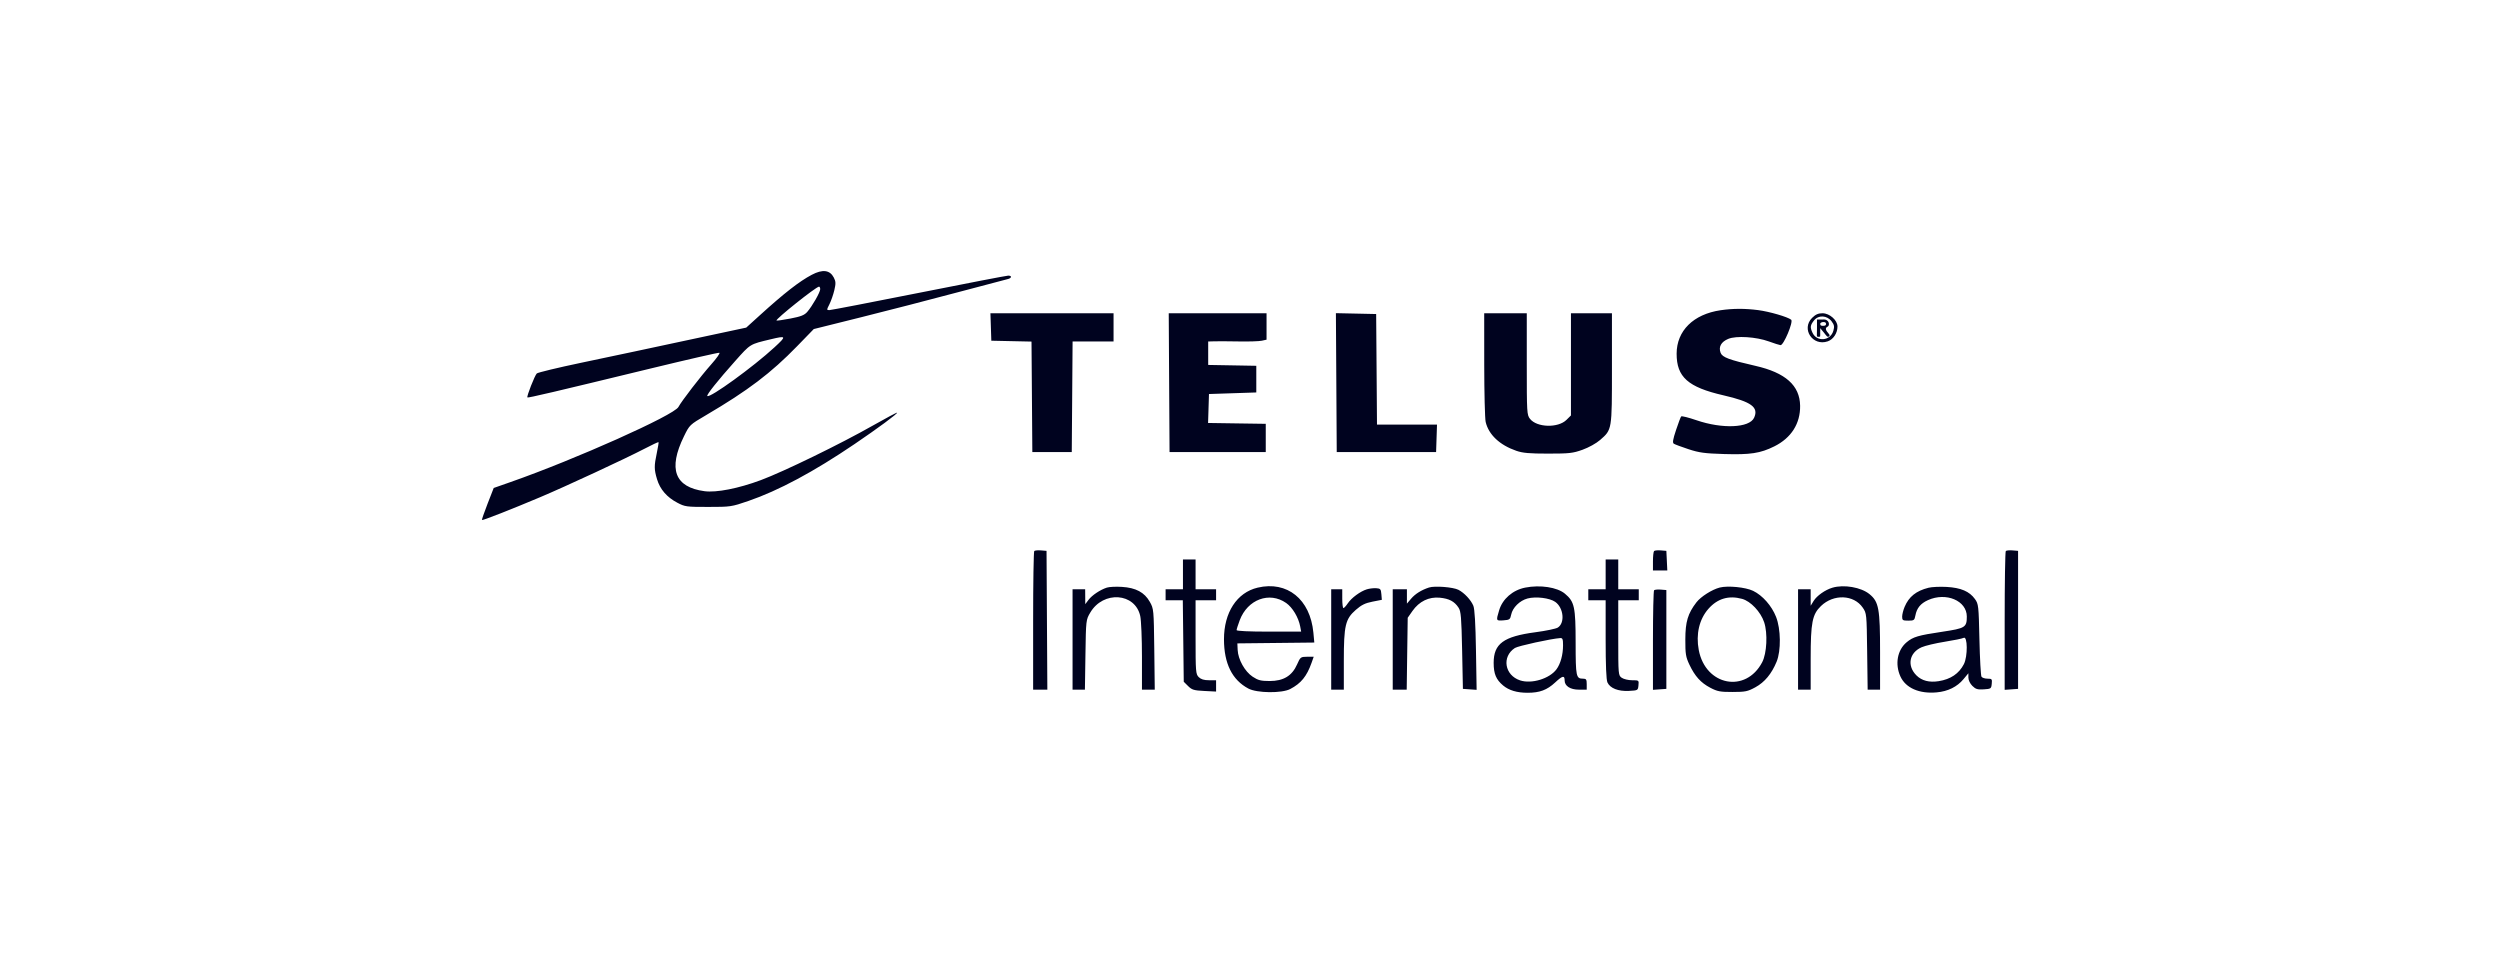 <svg width="166" height="64" viewBox="0 0 166 64" fill="none" xmlns="http://www.w3.org/2000/svg">
<path fill-rule="evenodd" clip-rule="evenodd" d="M53.9 18.247C53.071 18.685 52.073 19.464 50.448 20.939L49.55 21.753L46.168 22.476C44.307 22.874 42.479 23.265 42.104 23.345C41.73 23.425 40.151 23.758 38.596 24.086C37.041 24.413 35.713 24.733 35.644 24.797C35.508 24.925 34.957 26.328 35.019 26.39C35.062 26.433 36.795 26.025 43.283 24.449C45.688 23.865 47.706 23.404 47.767 23.424C47.828 23.444 47.587 23.788 47.232 24.187C46.537 24.968 45.251 26.638 45.047 27.024C44.76 27.569 38.207 30.5 33.909 32.006L32.783 32.401L32.375 33.447C32.151 34.023 31.983 34.51 32.001 34.53C32.041 34.572 33.957 33.82 35.873 33.011C37.558 32.3 41.524 30.458 42.769 29.809C43.279 29.543 43.71 29.34 43.727 29.358C43.744 29.377 43.693 29.696 43.614 30.069C43.429 30.938 43.431 31.164 43.627 31.821C43.828 32.493 44.281 33.017 44.975 33.381C45.482 33.648 45.58 33.661 47.026 33.66C48.509 33.66 48.572 33.65 49.684 33.268C51.696 32.577 54.034 31.324 56.743 29.486C58.297 28.432 59.618 27.456 59.565 27.402C59.544 27.382 58.824 27.765 57.963 28.254C55.801 29.483 52.047 31.311 50.515 31.882C49.032 32.434 47.566 32.722 46.777 32.615C44.798 32.348 44.349 31.145 45.416 28.969C45.788 28.211 45.793 28.206 46.888 27.563C49.658 25.936 51.197 24.771 52.933 22.983L54.035 21.849L57.207 21.058C58.951 20.623 61.792 19.889 63.52 19.427C65.248 18.965 66.768 18.564 66.898 18.536C67.177 18.476 67.214 18.301 66.947 18.301C66.845 18.301 64.172 18.817 61.007 19.447C57.842 20.077 55.168 20.592 55.064 20.592C54.885 20.592 54.886 20.574 55.074 20.202C55.182 19.987 55.328 19.57 55.398 19.275C55.505 18.822 55.5 18.69 55.364 18.429C55.102 17.925 54.621 17.866 53.9 18.247ZM54.462 19.2C54.462 19.403 53.935 20.327 53.601 20.71C53.412 20.927 53.179 21.018 52.48 21.152C51.995 21.245 51.581 21.303 51.561 21.283C51.476 21.198 54.184 19.039 54.383 19.033C54.426 19.031 54.462 19.107 54.462 19.2ZM114.249 20.599C112.441 20.864 111.331 21.961 111.328 23.485C111.326 25.036 112.082 25.709 114.439 26.25C116.292 26.676 116.791 27.042 116.472 27.739C116.161 28.417 114.357 28.493 112.638 27.901C112.12 27.723 111.667 27.61 111.63 27.651C111.594 27.692 111.44 28.098 111.289 28.553C111.077 29.191 111.044 29.399 111.144 29.464C111.216 29.511 111.652 29.673 112.113 29.825C112.822 30.059 113.184 30.109 114.478 30.148C116.223 30.201 116.886 30.1 117.814 29.639C118.94 29.079 119.546 28.125 119.528 26.94C119.507 25.595 118.556 24.746 116.563 24.293C114.815 23.895 114.363 23.727 114.249 23.428C114.098 23.033 114.281 22.699 114.757 22.501C115.285 22.281 116.611 22.365 117.454 22.672C117.799 22.798 118.146 22.909 118.225 22.918C118.43 22.943 119.095 21.361 118.934 21.23C118.707 21.043 117.486 20.688 116.738 20.591C115.857 20.478 115.063 20.48 114.249 20.599ZM65.794 21.712L65.824 22.623L67.158 22.652L68.492 22.681L68.52 26.349L68.547 30.016H69.856H71.165L71.193 26.346L71.22 22.675H72.58H73.94V21.738V20.8H69.852H65.764L65.794 21.712ZM77.631 25.408L77.658 30.016H80.852H84.046V29.079V28.142L82.131 28.114L80.216 28.085L80.246 27.124L80.276 26.163L81.847 26.111L83.418 26.059V25.174V24.289L81.821 24.26L80.224 24.232V23.453V22.675L80.669 22.663C80.914 22.657 81.643 22.661 82.289 22.672C82.935 22.684 83.607 22.662 83.781 22.624L84.099 22.554V21.677V20.8H80.851H77.604L77.631 25.408ZM88.732 25.405L88.759 30.016H92.058H95.357L95.387 29.105L95.417 28.194H93.425H91.432L91.405 24.523L91.377 20.852L90.041 20.823L88.704 20.794L88.732 25.405ZM98.553 24.211C98.555 26.087 98.597 27.799 98.648 28.017C98.845 28.86 99.577 29.55 100.682 29.933C101.108 30.081 101.55 30.12 102.792 30.12C104.2 30.12 104.438 30.094 105.082 29.863C105.493 29.715 105.992 29.438 106.247 29.215C107.043 28.518 107.033 28.574 107.033 24.456V20.8H105.672H104.311V24.193V27.585L104.017 27.877C103.461 28.43 102.052 28.393 101.593 27.813C101.386 27.552 101.378 27.413 101.378 24.171V20.8H99.965H98.551L98.553 24.211ZM120.325 21.105C119.584 21.842 120.362 23.012 121.364 22.665C121.733 22.537 122.009 22.116 122.009 21.683C122.009 21.264 121.486 20.8 121.014 20.8C120.731 20.8 120.552 20.88 120.325 21.105ZM121.623 21.342C121.795 21.573 121.815 21.685 121.734 21.967C121.54 22.642 120.636 22.722 120.347 22.09C120.181 21.728 120.198 21.597 120.45 21.277C120.748 20.901 121.316 20.932 121.623 21.342ZM120.648 21.79C120.648 22.36 120.595 22.36 120.752 22.363C120.889 22.364 120.861 22.363 120.861 22.076L120.865 21.79L121.118 22.098C121.257 22.268 121.347 22.431 121.443 22.335C121.51 22.268 121.507 22.254 121.39 22.113C121.292 21.996 121.118 21.79 121.364 21.683C121.505 21.621 121.486 21.163 121.017 21.217H120.648V21.79ZM121.25 21.503C121.25 21.59 121.203 21.634 121.075 21.634C120.947 21.634 120.861 21.634 120.861 21.503C120.861 21.373 121.25 21.313 121.25 21.503ZM51.422 23.065C50.023 24.357 47.127 26.455 46.966 26.294C46.897 26.226 47.665 25.262 48.81 23.979C49.843 22.821 49.771 22.865 51.163 22.531C52.227 22.275 52.242 22.308 51.422 23.065ZM68.674 36.589C68.633 36.63 68.6 38.718 68.6 41.228V45.793H69.072H69.544L69.517 41.185L69.49 36.577L69.119 36.546C68.916 36.529 68.715 36.548 68.674 36.589ZM109.831 36.589C109.79 36.63 109.756 36.937 109.756 37.271V37.879H110.233H110.709L110.678 37.228L110.646 36.577L110.276 36.546C110.073 36.529 109.872 36.548 109.831 36.589ZM133.185 36.589C133.143 36.63 133.11 38.72 133.11 41.234V45.805L133.555 45.773L134 45.741V41.159V36.577L133.63 36.546C133.426 36.529 133.226 36.548 133.185 36.589ZM78.548 38.139V39.128H77.972H77.396V39.493V39.857H77.967H78.538L78.57 42.562L78.601 45.268L78.889 45.554C79.142 45.806 79.273 45.846 79.962 45.88L80.748 45.92V45.544V45.168H80.276C79.945 45.168 79.743 45.106 79.596 44.96C79.398 44.763 79.386 44.613 79.386 42.304V39.857H80.067H80.748V39.493V39.128H80.067H79.386V38.139V37.15H78.967H78.548V38.139ZM106.615 38.139V39.128H106.039H105.463V39.493V39.857H106.039H106.615V42.456C106.615 44.177 106.655 45.142 106.734 45.314C106.911 45.7 107.451 45.913 108.16 45.876C108.754 45.845 108.762 45.841 108.794 45.507C108.827 45.172 108.822 45.168 108.372 45.168C108.122 45.168 107.813 45.095 107.685 45.006C107.456 44.846 107.452 44.809 107.452 42.35V39.857H108.133H108.814V39.493V39.128H108.133H107.452V38.139V37.15H107.033H106.615V38.139ZM73.497 39.017C73.053 39.16 72.505 39.527 72.273 39.837L72.062 40.117L72.059 39.623L72.055 39.128H71.636H71.218V42.461V45.793H71.628H72.038L72.073 43.476C72.108 41.166 72.109 41.157 72.395 40.673C73.261 39.209 75.379 39.358 75.713 40.908C75.775 41.195 75.826 42.411 75.826 43.611V45.793H76.251H76.676L76.644 43.111C76.611 40.47 76.607 40.423 76.348 39.963C75.993 39.332 75.422 39.026 74.494 38.969C74.103 38.944 73.654 38.966 73.497 39.017ZM83.505 39.02C82.13 39.346 81.27 40.669 81.272 42.453C81.275 44.06 81.816 45.15 82.894 45.721C83.466 46.025 85.114 46.043 85.67 45.752C86.388 45.377 86.769 44.91 87.088 44.011L87.231 43.606L86.791 43.608C86.365 43.611 86.343 43.628 86.125 44.121C85.792 44.875 85.222 45.22 84.308 45.22C83.724 45.22 83.542 45.174 83.176 44.933C82.658 44.592 82.208 43.787 82.18 43.152L82.161 42.721L84.716 42.693L87.27 42.665L87.209 42.008C87 39.79 85.469 38.555 83.505 39.02ZM94.885 39.011C94.38 39.176 93.966 39.436 93.694 39.757L93.419 40.081V39.605V39.128H92.948H92.477V42.461V45.793H92.941H93.405L93.438 43.406L93.472 41.02L93.787 40.569C94.233 39.932 94.877 39.618 95.6 39.687C96.222 39.746 96.573 39.931 96.847 40.348C97.007 40.59 97.039 40.974 97.085 43.184L97.137 45.741L97.593 45.773L98.048 45.806L98.004 43.17C97.975 41.399 97.917 40.432 97.83 40.222C97.668 39.834 97.232 39.367 96.841 39.164C96.493 38.984 95.262 38.887 94.885 39.011ZM101.274 39.017C100.443 39.182 99.768 39.77 99.543 40.524C99.332 41.229 99.331 41.227 99.83 41.191C100.237 41.161 100.277 41.132 100.342 40.812C100.437 40.345 100.909 39.879 101.426 39.74C101.98 39.592 102.9 39.704 103.269 39.966C103.826 40.36 103.925 41.367 103.437 41.672C103.313 41.75 102.647 41.889 101.957 41.98C99.834 42.262 99.179 42.742 99.179 44.014C99.179 44.743 99.339 45.124 99.807 45.516C100.195 45.841 100.729 46 101.431 46C102.235 46 102.721 45.819 103.261 45.317C103.755 44.857 103.892 44.829 103.892 45.185C103.892 45.55 104.269 45.793 104.834 45.793H105.358V45.428C105.358 45.117 105.322 45.064 105.117 45.064C104.651 45.064 104.625 44.938 104.622 42.674C104.62 40.291 104.546 39.952 103.91 39.42C103.4 38.993 102.265 38.82 101.274 39.017ZM114.189 39.013C113.677 39.145 112.933 39.617 112.643 39.995C112.07 40.742 111.908 41.285 111.906 42.461C111.903 43.423 111.936 43.623 112.174 44.127C112.544 44.906 112.93 45.334 113.566 45.668C114.035 45.913 114.221 45.949 115.045 45.947C115.892 45.946 116.045 45.914 116.557 45.635C117.173 45.299 117.636 44.741 117.967 43.937C118.268 43.204 118.25 41.77 117.93 40.959C117.64 40.223 117.031 39.533 116.406 39.232C115.904 38.99 114.73 38.875 114.189 39.013ZM121.67 39.024C121.191 39.167 120.637 39.557 120.428 39.898L120.229 40.222L120.229 39.675L120.229 39.128H119.81H119.391V42.461V45.793H119.81H120.229V43.729C120.229 41.336 120.334 40.798 120.912 40.24C121.75 39.43 123.091 39.481 123.685 40.345C123.944 40.722 123.947 40.754 123.979 43.26L124.012 45.793H124.424H124.837V43.313C124.837 40.414 124.754 39.958 124.135 39.451C123.577 38.994 122.433 38.795 121.67 39.024ZM128.054 39.027C127.232 39.233 126.75 39.619 126.465 40.298C126.376 40.51 126.303 40.802 126.303 40.947C126.303 41.184 126.344 41.211 126.71 41.211C127.087 41.211 127.122 41.186 127.182 40.869C127.274 40.377 127.526 40.071 128.018 39.848C129.224 39.304 130.596 39.885 130.596 40.939C130.596 41.656 130.493 41.72 128.97 41.948C127.361 42.188 127.032 42.285 126.6 42.647C125.983 43.163 125.814 44.098 126.188 44.918C126.537 45.682 127.44 46.079 128.594 45.974C129.343 45.907 129.954 45.606 130.377 45.095L130.701 44.704V44.993C130.701 45.162 130.81 45.39 130.964 45.543C131.183 45.761 131.308 45.799 131.723 45.773C132.199 45.742 132.221 45.727 132.252 45.402C132.283 45.088 132.263 45.064 131.971 45.064C131.798 45.064 131.618 45.005 131.571 44.934C131.525 44.862 131.463 43.749 131.434 42.461C131.384 40.215 131.372 40.103 131.137 39.777C130.773 39.269 130.202 39.025 129.259 38.972C128.814 38.947 128.271 38.972 128.054 39.027ZM90.763 39.129C90.33 39.261 89.735 39.699 89.492 40.063C89.377 40.236 89.247 40.377 89.204 40.377C89.161 40.378 89.126 40.097 89.126 39.753V39.128H88.759H88.392V42.461V45.793H88.811H89.23V43.885C89.23 41.527 89.33 41.104 90.029 40.492C90.399 40.168 90.652 40.044 91.132 39.95L91.754 39.828L91.723 39.452C91.695 39.116 91.658 39.074 91.377 39.057C91.204 39.046 90.928 39.079 90.763 39.129ZM109.831 39.193C109.79 39.234 109.756 40.738 109.756 42.536V45.805L110.201 45.773L110.646 45.741V42.461V39.18L110.276 39.149C110.073 39.132 109.872 39.152 109.831 39.193ZM85.4 40.038C85.825 40.335 86.221 40.998 86.334 41.601L86.397 41.94H84.253C82.949 41.94 82.109 41.901 82.109 41.84C82.109 41.785 82.203 41.489 82.318 41.183C82.839 39.8 84.289 39.261 85.4 40.038ZM115.673 39.764C116.244 39.92 116.908 40.624 117.14 41.317C117.384 42.048 117.319 43.38 117.01 43.971C115.922 46.05 113.249 45.538 112.798 43.163C112.598 42.109 112.831 41.115 113.44 40.425C114.043 39.742 114.786 39.522 115.673 39.764ZM130.403 44.096C130.078 44.729 129.526 45.103 128.727 45.23C128.103 45.329 127.608 45.201 127.253 44.848C126.611 44.209 126.77 43.341 127.594 42.978C127.836 42.872 128.527 42.708 129.132 42.612C129.736 42.517 130.301 42.401 130.387 42.353C130.651 42.207 130.663 43.588 130.403 44.096ZM103.786 42.851C103.786 43.473 103.619 44.079 103.349 44.443C102.886 45.066 101.698 45.428 100.937 45.178C99.904 44.839 99.703 43.603 100.588 43.027C100.8 42.889 103 42.408 103.604 42.368C103.754 42.359 103.787 42.445 103.786 42.851Z" fill="#00031F"/>
</svg>